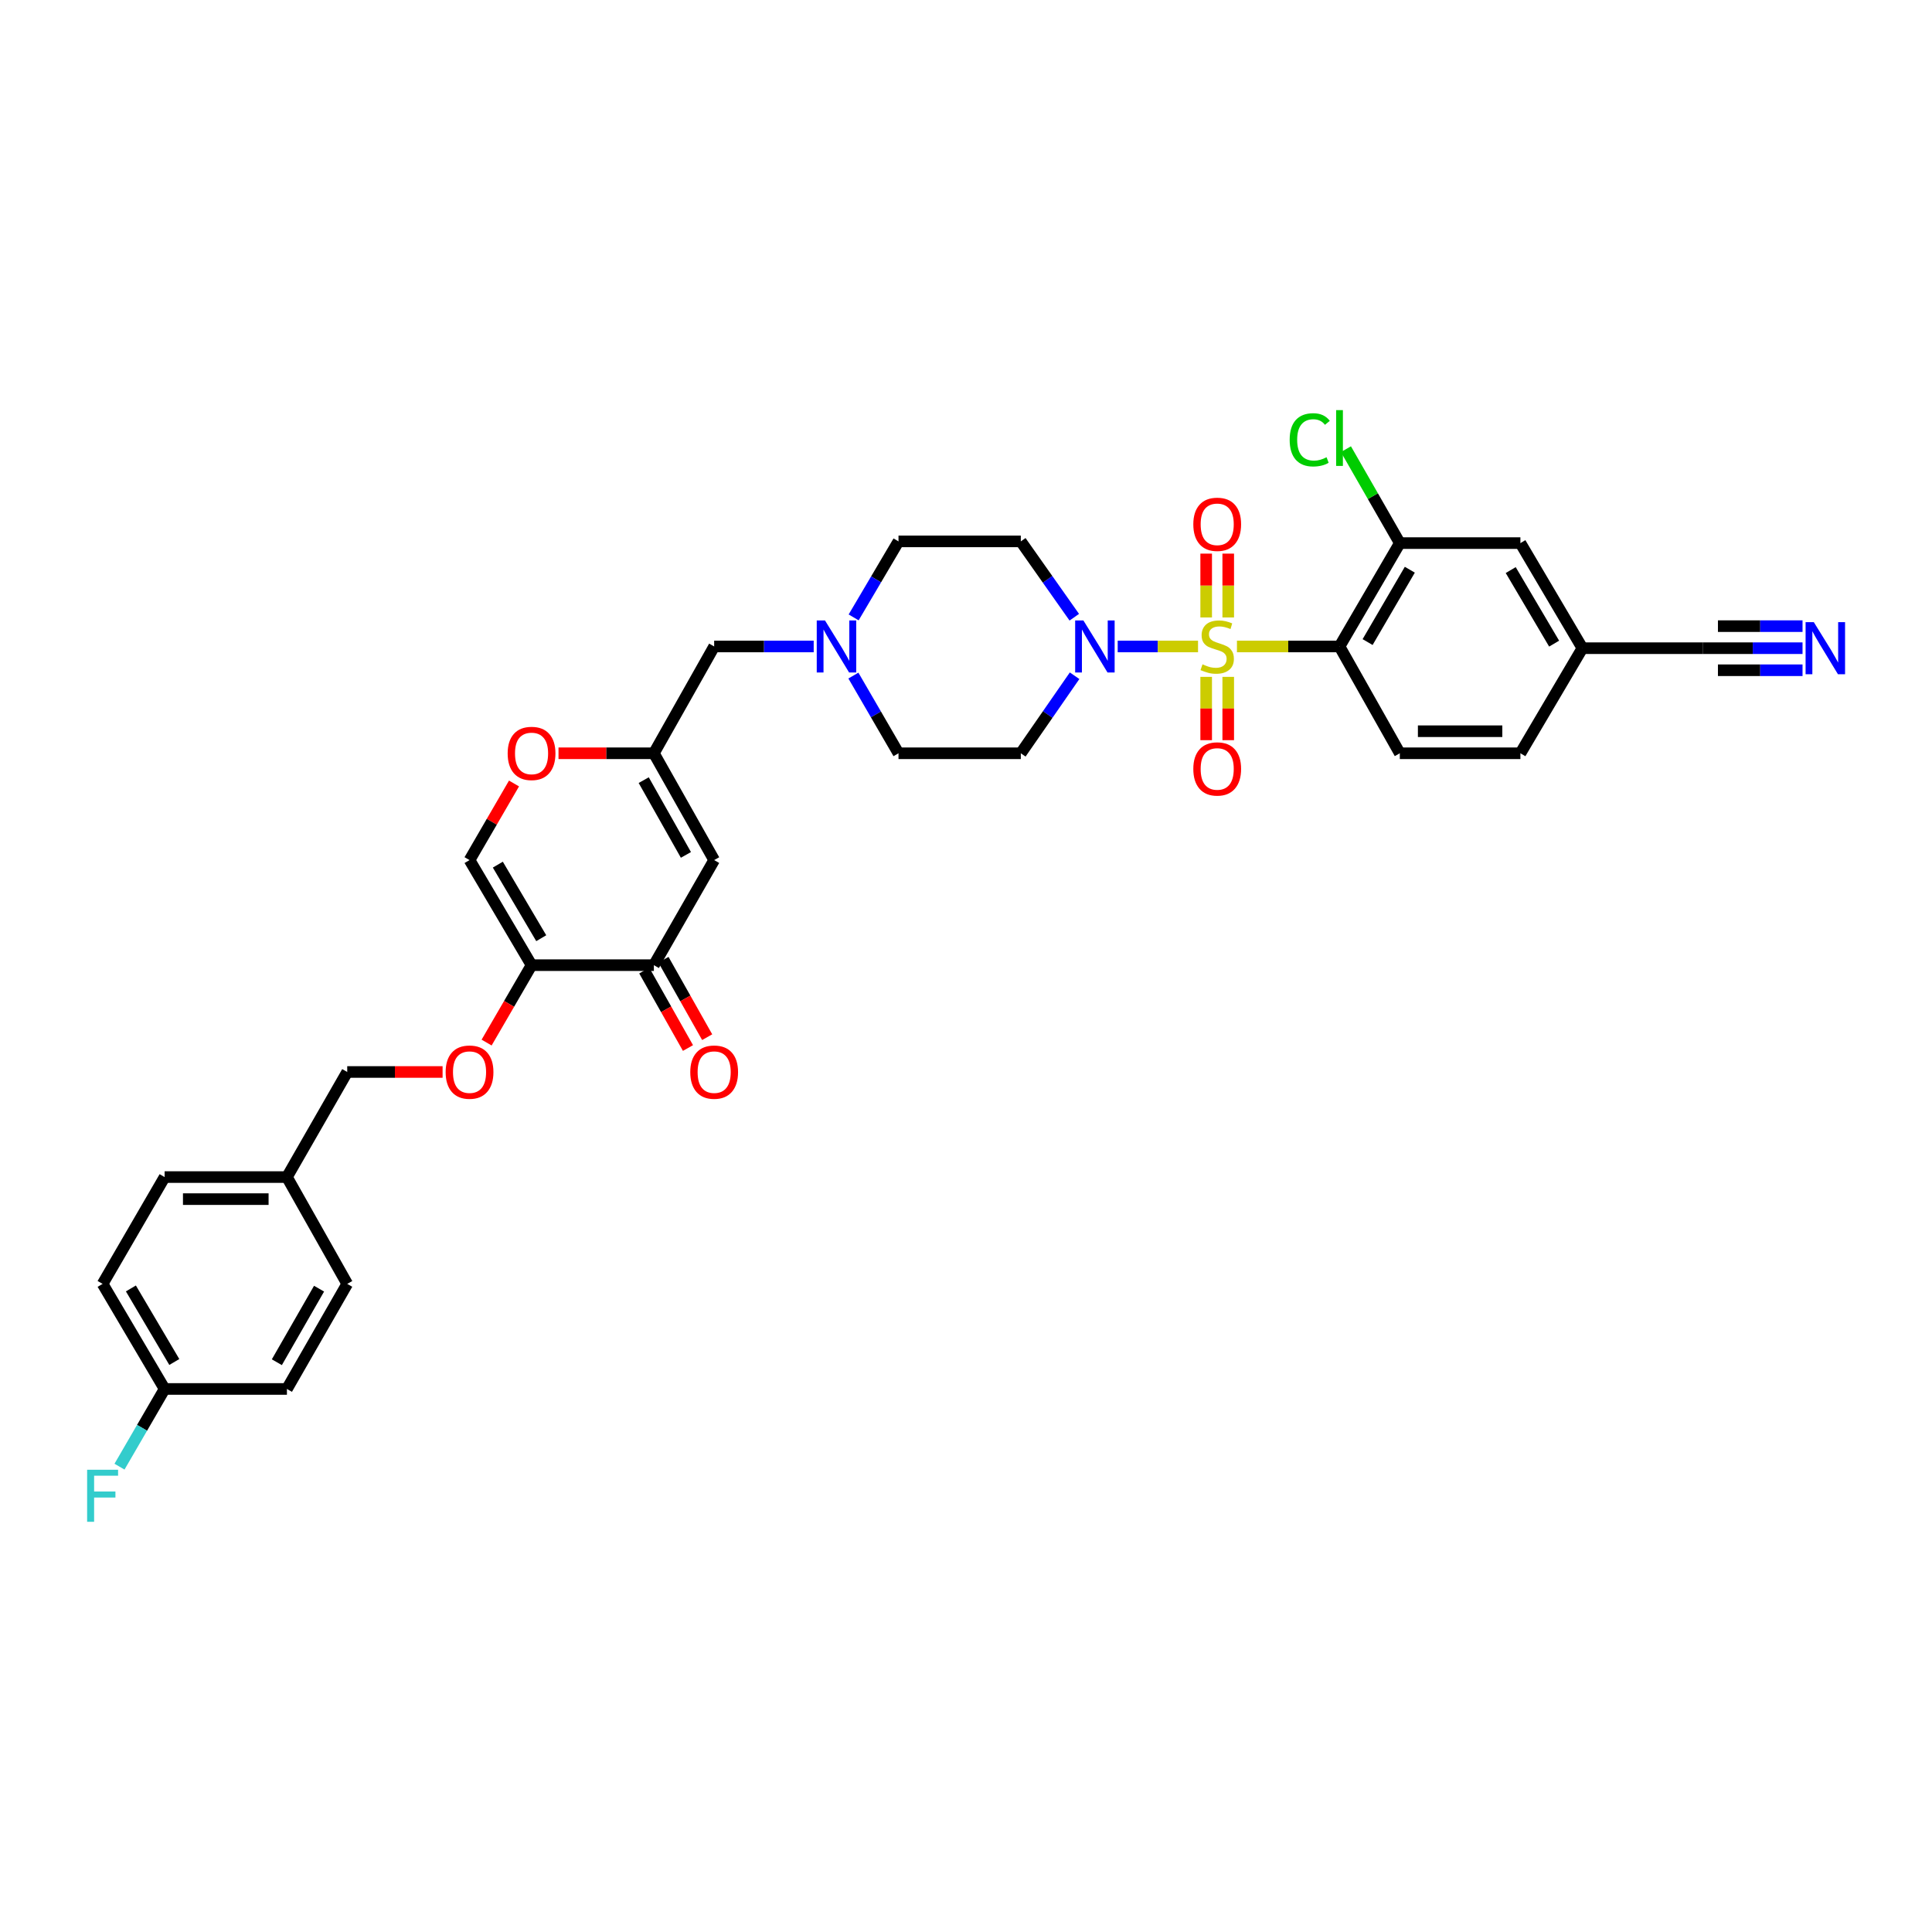 <?xml version='1.0' encoding='iso-8859-1'?>
<svg version='1.1' baseProfile='full'
              xmlns='http://www.w3.org/2000/svg'
                      xmlns:rdkit='http://www.rdkit.org/xml'
                      xmlns:xlink='http://www.w3.org/1999/xlink'
                  xml:space='preserve'
width='1000px' height='1000px' viewBox='0 0 1000 1000'>
<!-- END OF HEADER -->
<rect style='opacity:1.0;fill:#FFFFFF;stroke:none' width='1000' height='1000' x='0' y='0'> </rect>
<path class='bond-0' d='M 556.207,349.761 L 542.289,369.828' style='fill:none;fill-rule:evenodd;stroke:#0000FF;stroke-width:6px;stroke-linecap:butt;stroke-linejoin:miter;stroke-opacity:1' />
<path class='bond-0' d='M 542.289,369.828 L 528.37,389.895' style='fill:none;fill-rule:evenodd;stroke:#000000;stroke-width:6px;stroke-linecap:butt;stroke-linejoin:miter;stroke-opacity:1' />
<path class='bond-1' d='M 578.515,334.61 L 599.307,334.61' style='fill:none;fill-rule:evenodd;stroke:#0000FF;stroke-width:6px;stroke-linecap:butt;stroke-linejoin:miter;stroke-opacity:1' />
<path class='bond-1' d='M 599.307,334.61 L 620.098,334.61' style='fill:none;fill-rule:evenodd;stroke:#CCCC00;stroke-width:6px;stroke-linecap:butt;stroke-linejoin:miter;stroke-opacity:1' />
<path class='bond-2' d='M 556.047,319.477 L 542.209,299.849' style='fill:none;fill-rule:evenodd;stroke:#0000FF;stroke-width:6px;stroke-linecap:butt;stroke-linejoin:miter;stroke-opacity:1' />
<path class='bond-2' d='M 542.209,299.849 L 528.37,280.22' style='fill:none;fill-rule:evenodd;stroke:#000000;stroke-width:6px;stroke-linecap:butt;stroke-linejoin:miter;stroke-opacity:1' />
<path class='bond-3' d='M 635.73,319.596 L 635.73,303.074' style='fill:none;fill-rule:evenodd;stroke:#CCCC00;stroke-width:6px;stroke-linecap:butt;stroke-linejoin:miter;stroke-opacity:1' />
<path class='bond-3' d='M 635.73,303.074 L 635.73,286.551' style='fill:none;fill-rule:evenodd;stroke:#FF0000;stroke-width:6px;stroke-linecap:butt;stroke-linejoin:miter;stroke-opacity:1' />
<path class='bond-3' d='M 624.316,319.596 L 624.316,303.074' style='fill:none;fill-rule:evenodd;stroke:#CCCC00;stroke-width:6px;stroke-linecap:butt;stroke-linejoin:miter;stroke-opacity:1' />
<path class='bond-3' d='M 624.316,303.074 L 624.316,286.551' style='fill:none;fill-rule:evenodd;stroke:#FF0000;stroke-width:6px;stroke-linecap:butt;stroke-linejoin:miter;stroke-opacity:1' />
<path class='bond-4' d='M 624.316,350.347 L 624.316,366.73' style='fill:none;fill-rule:evenodd;stroke:#CCCC00;stroke-width:6px;stroke-linecap:butt;stroke-linejoin:miter;stroke-opacity:1' />
<path class='bond-4' d='M 624.316,366.73 L 624.316,383.112' style='fill:none;fill-rule:evenodd;stroke:#FF0000;stroke-width:6px;stroke-linecap:butt;stroke-linejoin:miter;stroke-opacity:1' />
<path class='bond-4' d='M 635.73,350.347 L 635.73,366.73' style='fill:none;fill-rule:evenodd;stroke:#CCCC00;stroke-width:6px;stroke-linecap:butt;stroke-linejoin:miter;stroke-opacity:1' />
<path class='bond-4' d='M 635.73,366.73 L 635.73,383.112' style='fill:none;fill-rule:evenodd;stroke:#FF0000;stroke-width:6px;stroke-linecap:butt;stroke-linejoin:miter;stroke-opacity:1' />
<path class='bond-5' d='M 640.243,334.61 L 666.786,334.61' style='fill:none;fill-rule:evenodd;stroke:#CCCC00;stroke-width:6px;stroke-linecap:butt;stroke-linejoin:miter;stroke-opacity:1' />
<path class='bond-5' d='M 666.786,334.61 L 693.329,334.61' style='fill:none;fill-rule:evenodd;stroke:#000000;stroke-width:6px;stroke-linecap:butt;stroke-linejoin:miter;stroke-opacity:1' />
<path class='bond-6' d='M 528.37,280.22 L 465.064,280.22' style='fill:none;fill-rule:evenodd;stroke:#000000;stroke-width:6px;stroke-linecap:butt;stroke-linejoin:miter;stroke-opacity:1' />
<path class='bond-7' d='M 465.064,280.22 L 453.454,299.891' style='fill:none;fill-rule:evenodd;stroke:#000000;stroke-width:6px;stroke-linecap:butt;stroke-linejoin:miter;stroke-opacity:1' />
<path class='bond-7' d='M 453.454,299.891 L 441.845,319.562' style='fill:none;fill-rule:evenodd;stroke:#0000FF;stroke-width:6px;stroke-linecap:butt;stroke-linejoin:miter;stroke-opacity:1' />
<path class='bond-8' d='M 441.712,349.677 L 453.388,369.786' style='fill:none;fill-rule:evenodd;stroke:#0000FF;stroke-width:6px;stroke-linecap:butt;stroke-linejoin:miter;stroke-opacity:1' />
<path class='bond-8' d='M 453.388,369.786 L 465.064,389.895' style='fill:none;fill-rule:evenodd;stroke:#000000;stroke-width:6px;stroke-linecap:butt;stroke-linejoin:miter;stroke-opacity:1' />
<path class='bond-9' d='M 421.165,334.61 L 395.408,334.61' style='fill:none;fill-rule:evenodd;stroke:#0000FF;stroke-width:6px;stroke-linecap:butt;stroke-linejoin:miter;stroke-opacity:1' />
<path class='bond-9' d='M 395.408,334.61 L 369.651,334.61' style='fill:none;fill-rule:evenodd;stroke:#000000;stroke-width:6px;stroke-linecap:butt;stroke-linejoin:miter;stroke-opacity:1' />
<path class='bond-10' d='M 465.064,389.895 L 528.37,389.895' style='fill:none;fill-rule:evenodd;stroke:#000000;stroke-width:6px;stroke-linecap:butt;stroke-linejoin:miter;stroke-opacity:1' />
<path class='bond-11' d='M 369.651,334.61 L 338.445,389.895' style='fill:none;fill-rule:evenodd;stroke:#000000;stroke-width:6px;stroke-linecap:butt;stroke-linejoin:miter;stroke-opacity:1' />
<path class='bond-12' d='M 338.445,389.895 L 369.651,445.179' style='fill:none;fill-rule:evenodd;stroke:#000000;stroke-width:6px;stroke-linecap:butt;stroke-linejoin:miter;stroke-opacity:1' />
<path class='bond-12' d='M 333.185,403.798 L 355.03,442.497' style='fill:none;fill-rule:evenodd;stroke:#000000;stroke-width:6px;stroke-linecap:butt;stroke-linejoin:miter;stroke-opacity:1' />
<path class='bond-13' d='M 338.445,389.895 L 313.763,389.895' style='fill:none;fill-rule:evenodd;stroke:#000000;stroke-width:6px;stroke-linecap:butt;stroke-linejoin:miter;stroke-opacity:1' />
<path class='bond-13' d='M 313.763,389.895 L 289.081,389.895' style='fill:none;fill-rule:evenodd;stroke:#FF0000;stroke-width:6px;stroke-linecap:butt;stroke-linejoin:miter;stroke-opacity:1' />
<path class='bond-14' d='M 369.651,445.179 L 338.445,499.569' style='fill:none;fill-rule:evenodd;stroke:#000000;stroke-width:6px;stroke-linecap:butt;stroke-linejoin:miter;stroke-opacity:1' />
<path class='bond-15' d='M 266.052,405.533 L 254.542,425.356' style='fill:none;fill-rule:evenodd;stroke:#FF0000;stroke-width:6px;stroke-linecap:butt;stroke-linejoin:miter;stroke-opacity:1' />
<path class='bond-15' d='M 254.542,425.356 L 243.032,445.179' style='fill:none;fill-rule:evenodd;stroke:#000000;stroke-width:6px;stroke-linecap:butt;stroke-linejoin:miter;stroke-opacity:1' />
<path class='bond-16' d='M 243.032,445.179 L 275.132,499.569' style='fill:none;fill-rule:evenodd;stroke:#000000;stroke-width:6px;stroke-linecap:butt;stroke-linejoin:miter;stroke-opacity:1' />
<path class='bond-16' d='M 257.677,447.536 L 280.147,485.609' style='fill:none;fill-rule:evenodd;stroke:#000000;stroke-width:6px;stroke-linecap:butt;stroke-linejoin:miter;stroke-opacity:1' />
<path class='bond-17' d='M 275.132,499.569 L 338.445,499.569' style='fill:none;fill-rule:evenodd;stroke:#000000;stroke-width:6px;stroke-linecap:butt;stroke-linejoin:miter;stroke-opacity:1' />
<path class='bond-18' d='M 275.132,499.569 L 263.5,519.602' style='fill:none;fill-rule:evenodd;stroke:#000000;stroke-width:6px;stroke-linecap:butt;stroke-linejoin:miter;stroke-opacity:1' />
<path class='bond-18' d='M 263.5,519.602 L 251.869,539.634' style='fill:none;fill-rule:evenodd;stroke:#FF0000;stroke-width:6px;stroke-linecap:butt;stroke-linejoin:miter;stroke-opacity:1' />
<path class='bond-19' d='M 333.474,502.375 L 344.785,522.413' style='fill:none;fill-rule:evenodd;stroke:#000000;stroke-width:6px;stroke-linecap:butt;stroke-linejoin:miter;stroke-opacity:1' />
<path class='bond-19' d='M 344.785,522.413 L 356.096,542.451' style='fill:none;fill-rule:evenodd;stroke:#FF0000;stroke-width:6px;stroke-linecap:butt;stroke-linejoin:miter;stroke-opacity:1' />
<path class='bond-19' d='M 343.415,496.764 L 354.726,516.802' style='fill:none;fill-rule:evenodd;stroke:#000000;stroke-width:6px;stroke-linecap:butt;stroke-linejoin:miter;stroke-opacity:1' />
<path class='bond-19' d='M 354.726,516.802 L 366.036,536.84' style='fill:none;fill-rule:evenodd;stroke:#FF0000;stroke-width:6px;stroke-linecap:butt;stroke-linejoin:miter;stroke-opacity:1' />
<path class='bond-20' d='M 179.725,554.854 L 204.404,554.854' style='fill:none;fill-rule:evenodd;stroke:#000000;stroke-width:6px;stroke-linecap:butt;stroke-linejoin:miter;stroke-opacity:1' />
<path class='bond-20' d='M 204.404,554.854 L 229.083,554.854' style='fill:none;fill-rule:evenodd;stroke:#FF0000;stroke-width:6px;stroke-linecap:butt;stroke-linejoin:miter;stroke-opacity:1' />
<path class='bond-21' d='M 179.725,554.854 L 148.513,609.25' style='fill:none;fill-rule:evenodd;stroke:#000000;stroke-width:6px;stroke-linecap:butt;stroke-linejoin:miter;stroke-opacity:1' />
<path class='bond-22' d='M 85.207,609.25 L 148.513,609.25' style='fill:none;fill-rule:evenodd;stroke:#000000;stroke-width:6px;stroke-linecap:butt;stroke-linejoin:miter;stroke-opacity:1' />
<path class='bond-22' d='M 94.703,620.665 L 139.017,620.665' style='fill:none;fill-rule:evenodd;stroke:#000000;stroke-width:6px;stroke-linecap:butt;stroke-linejoin:miter;stroke-opacity:1' />
<path class='bond-23' d='M 85.207,609.25 L 53.106,664.535' style='fill:none;fill-rule:evenodd;stroke:#000000;stroke-width:6px;stroke-linecap:butt;stroke-linejoin:miter;stroke-opacity:1' />
<path class='bond-24' d='M 148.513,609.25 L 179.725,664.535' style='fill:none;fill-rule:evenodd;stroke:#000000;stroke-width:6px;stroke-linecap:butt;stroke-linejoin:miter;stroke-opacity:1' />
<path class='bond-25' d='M 53.106,664.535 L 85.207,718.925' style='fill:none;fill-rule:evenodd;stroke:#000000;stroke-width:6px;stroke-linecap:butt;stroke-linejoin:miter;stroke-opacity:1' />
<path class='bond-25' d='M 67.752,666.892 L 90.222,704.965' style='fill:none;fill-rule:evenodd;stroke:#000000;stroke-width:6px;stroke-linecap:butt;stroke-linejoin:miter;stroke-opacity:1' />
<path class='bond-26' d='M 85.207,718.925 L 148.513,718.925' style='fill:none;fill-rule:evenodd;stroke:#000000;stroke-width:6px;stroke-linecap:butt;stroke-linejoin:miter;stroke-opacity:1' />
<path class='bond-27' d='M 85.207,718.925 L 73.531,739.034' style='fill:none;fill-rule:evenodd;stroke:#000000;stroke-width:6px;stroke-linecap:butt;stroke-linejoin:miter;stroke-opacity:1' />
<path class='bond-27' d='M 73.531,739.034 L 61.855,759.142' style='fill:none;fill-rule:evenodd;stroke:#33CCCC;stroke-width:6px;stroke-linecap:butt;stroke-linejoin:miter;stroke-opacity:1' />
<path class='bond-28' d='M 148.513,718.925 L 179.725,664.535' style='fill:none;fill-rule:evenodd;stroke:#000000;stroke-width:6px;stroke-linecap:butt;stroke-linejoin:miter;stroke-opacity:1' />
<path class='bond-28' d='M 143.295,705.085 L 165.143,667.012' style='fill:none;fill-rule:evenodd;stroke:#000000;stroke-width:6px;stroke-linecap:butt;stroke-linejoin:miter;stroke-opacity:1' />
<path class='bond-29' d='M 693.329,334.61 L 724.542,281.108' style='fill:none;fill-rule:evenodd;stroke:#000000;stroke-width:6px;stroke-linecap:butt;stroke-linejoin:miter;stroke-opacity:1' />
<path class='bond-29' d='M 707.871,332.337 L 729.719,294.885' style='fill:none;fill-rule:evenodd;stroke:#000000;stroke-width:6px;stroke-linecap:butt;stroke-linejoin:miter;stroke-opacity:1' />
<path class='bond-30' d='M 693.329,334.61 L 724.542,389.895' style='fill:none;fill-rule:evenodd;stroke:#000000;stroke-width:6px;stroke-linecap:butt;stroke-linejoin:miter;stroke-opacity:1' />
<path class='bond-31' d='M 724.542,281.108 L 786.96,281.108' style='fill:none;fill-rule:evenodd;stroke:#000000;stroke-width:6px;stroke-linecap:butt;stroke-linejoin:miter;stroke-opacity:1' />
<path class='bond-32' d='M 724.542,281.108 L 710.594,256.803' style='fill:none;fill-rule:evenodd;stroke:#000000;stroke-width:6px;stroke-linecap:butt;stroke-linejoin:miter;stroke-opacity:1' />
<path class='bond-32' d='M 710.594,256.803 L 696.647,232.499' style='fill:none;fill-rule:evenodd;stroke:#00CC00;stroke-width:6px;stroke-linecap:butt;stroke-linejoin:miter;stroke-opacity:1' />
<path class='bond-33' d='M 724.542,389.895 L 786.96,389.895' style='fill:none;fill-rule:evenodd;stroke:#000000;stroke-width:6px;stroke-linecap:butt;stroke-linejoin:miter;stroke-opacity:1' />
<path class='bond-33' d='M 733.904,378.48 L 777.597,378.48' style='fill:none;fill-rule:evenodd;stroke:#000000;stroke-width:6px;stroke-linecap:butt;stroke-linejoin:miter;stroke-opacity:1' />
<path class='bond-34' d='M 786.96,281.108 L 819.06,335.504' style='fill:none;fill-rule:evenodd;stroke:#000000;stroke-width:6px;stroke-linecap:butt;stroke-linejoin:miter;stroke-opacity:1' />
<path class='bond-34' d='M 781.945,295.068 L 804.415,333.146' style='fill:none;fill-rule:evenodd;stroke:#000000;stroke-width:6px;stroke-linecap:butt;stroke-linejoin:miter;stroke-opacity:1' />
<path class='bond-35' d='M 786.96,389.895 L 819.06,335.504' style='fill:none;fill-rule:evenodd;stroke:#000000;stroke-width:6px;stroke-linecap:butt;stroke-linejoin:miter;stroke-opacity:1' />
<path class='bond-36' d='M 819.06,335.504 L 881.479,335.504' style='fill:none;fill-rule:evenodd;stroke:#000000;stroke-width:6px;stroke-linecap:butt;stroke-linejoin:miter;stroke-opacity:1' />
<path class='bond-37' d='M 881.479,335.504 L 907.233,335.504' style='fill:none;fill-rule:evenodd;stroke:#000000;stroke-width:6px;stroke-linecap:butt;stroke-linejoin:miter;stroke-opacity:1' />
<path class='bond-37' d='M 907.233,335.504 L 932.987,335.504' style='fill:none;fill-rule:evenodd;stroke:#0000FF;stroke-width:6px;stroke-linecap:butt;stroke-linejoin:miter;stroke-opacity:1' />
<path class='bond-37' d='M 889.205,346.919 L 911.096,346.919' style='fill:none;fill-rule:evenodd;stroke:#000000;stroke-width:6px;stroke-linecap:butt;stroke-linejoin:miter;stroke-opacity:1' />
<path class='bond-37' d='M 911.096,346.919 L 932.987,346.919' style='fill:none;fill-rule:evenodd;stroke:#0000FF;stroke-width:6px;stroke-linecap:butt;stroke-linejoin:miter;stroke-opacity:1' />
<path class='bond-37' d='M 889.205,324.09 L 911.096,324.09' style='fill:none;fill-rule:evenodd;stroke:#000000;stroke-width:6px;stroke-linecap:butt;stroke-linejoin:miter;stroke-opacity:1' />
<path class='bond-37' d='M 911.096,324.09 L 932.987,324.09' style='fill:none;fill-rule:evenodd;stroke:#0000FF;stroke-width:6px;stroke-linecap:butt;stroke-linejoin:miter;stroke-opacity:1' />
<path  class='atom-0' d='M 560.762 321.141
L 569.589 335.409
Q 570.464 336.817, 571.872 339.366
Q 573.28 341.915, 573.356 342.068
L 573.356 321.141
L 576.933 321.141
L 576.933 348.079
L 573.242 348.079
L 563.768 332.479
Q 562.664 330.653, 561.485 328.56
Q 560.343 326.468, 560.001 325.821
L 560.001 348.079
L 556.501 348.079
L 556.501 321.141
L 560.762 321.141
' fill='#0000FF'/>
<path  class='atom-1' d='M 622.413 343.856
Q 622.718 343.97, 623.973 344.503
Q 625.229 345.035, 626.599 345.378
Q 628.006 345.682, 629.376 345.682
Q 631.925 345.682, 633.409 344.465
Q 634.893 343.209, 634.893 341.04
Q 634.893 339.556, 634.132 338.643
Q 633.409 337.73, 632.268 337.235
Q 631.126 336.741, 629.224 336.17
Q 626.827 335.447, 625.381 334.762
Q 623.973 334.077, 622.946 332.632
Q 621.957 331.186, 621.957 328.751
Q 621.957 325.364, 624.24 323.272
Q 626.56 321.179, 631.126 321.179
Q 634.246 321.179, 637.785 322.663
L 636.91 325.593
Q 633.676 324.261, 631.24 324.261
Q 628.615 324.261, 627.169 325.364
Q 625.723 326.43, 625.761 328.294
Q 625.761 329.74, 626.484 330.615
Q 627.245 331.49, 628.311 331.985
Q 629.414 332.479, 631.24 333.05
Q 633.676 333.811, 635.121 334.572
Q 636.567 335.333, 637.595 336.893
Q 638.66 338.415, 638.66 341.04
Q 638.66 344.769, 636.149 346.786
Q 633.676 348.764, 629.528 348.764
Q 627.131 348.764, 625.305 348.231
Q 623.517 347.737, 621.386 346.862
L 622.413 343.856
' fill='#CCCC00'/>
<path  class='atom-2' d='M 617.657 271.38
Q 617.657 264.912, 620.853 261.297
Q 624.049 257.682, 630.023 257.682
Q 635.996 257.682, 639.193 261.297
Q 642.389 264.912, 642.389 271.38
Q 642.389 277.924, 639.155 281.653
Q 635.92 285.344, 630.023 285.344
Q 624.087 285.344, 620.853 281.653
Q 617.657 277.962, 617.657 271.38
M 630.023 282.3
Q 634.132 282.3, 636.339 279.56
Q 638.584 276.783, 638.584 271.38
Q 638.584 266.091, 636.339 263.428
Q 634.132 260.726, 630.023 260.726
Q 625.914 260.726, 623.669 263.39
Q 621.462 266.053, 621.462 271.38
Q 621.462 276.821, 623.669 279.56
Q 625.914 282.3, 630.023 282.3
' fill='#FF0000'/>
<path  class='atom-3' d='M 617.657 397.999
Q 617.657 391.531, 620.853 387.916
Q 624.049 384.301, 630.023 384.301
Q 635.996 384.301, 639.193 387.916
Q 642.389 391.531, 642.389 397.999
Q 642.389 404.543, 639.155 408.272
Q 635.92 411.963, 630.023 411.963
Q 624.087 411.963, 620.853 408.272
Q 617.657 404.581, 617.657 397.999
M 630.023 408.919
Q 634.132 408.919, 636.339 406.179
Q 638.584 403.402, 638.584 397.999
Q 638.584 392.71, 636.339 390.047
Q 634.132 387.345, 630.023 387.345
Q 625.914 387.345, 623.669 390.009
Q 621.462 392.672, 621.462 397.999
Q 621.462 403.44, 623.669 406.179
Q 625.914 408.919, 630.023 408.919
' fill='#FF0000'/>
<path  class='atom-6' d='M 427.009 321.141
L 435.836 335.409
Q 436.711 336.817, 438.119 339.366
Q 439.527 341.915, 439.603 342.068
L 439.603 321.141
L 443.179 321.141
L 443.179 348.079
L 439.489 348.079
L 430.015 332.479
Q 428.911 330.653, 427.732 328.56
Q 426.59 326.468, 426.248 325.821
L 426.248 348.079
L 422.747 348.079
L 422.747 321.141
L 427.009 321.141
' fill='#0000FF'/>
<path  class='atom-12' d='M 262.766 389.971
Q 262.766 383.502, 265.962 379.888
Q 269.158 376.273, 275.132 376.273
Q 281.106 376.273, 284.302 379.888
Q 287.498 383.502, 287.498 389.971
Q 287.498 396.515, 284.264 400.244
Q 281.029 403.934, 275.132 403.934
Q 269.196 403.934, 265.962 400.244
Q 262.766 396.553, 262.766 389.971
M 275.132 400.891
Q 279.241 400.891, 281.448 398.151
Q 283.693 395.374, 283.693 389.971
Q 283.693 384.682, 281.448 382.019
Q 279.241 379.317, 275.132 379.317
Q 271.023 379.317, 268.778 381.98
Q 266.571 384.644, 266.571 389.971
Q 266.571 395.412, 268.778 398.151
Q 271.023 400.891, 275.132 400.891
' fill='#FF0000'/>
<path  class='atom-17' d='M 230.666 554.93
Q 230.666 548.462, 233.862 544.847
Q 237.058 541.232, 243.032 541.232
Q 249.005 541.232, 252.201 544.847
Q 255.397 548.462, 255.397 554.93
Q 255.397 561.474, 252.163 565.203
Q 248.929 568.894, 243.032 568.894
Q 237.096 568.894, 233.862 565.203
Q 230.666 561.512, 230.666 554.93
M 243.032 565.85
Q 247.141 565.85, 249.348 563.11
Q 251.593 560.333, 251.593 554.93
Q 251.593 549.641, 249.348 546.978
Q 247.141 544.276, 243.032 544.276
Q 238.922 544.276, 236.678 546.94
Q 234.471 549.603, 234.471 554.93
Q 234.471 560.371, 236.678 563.11
Q 238.922 565.85, 243.032 565.85
' fill='#FF0000'/>
<path  class='atom-24' d='M 45.097 760.74
L 61.115 760.74
L 61.115 763.822
L 48.712 763.822
L 48.712 772.003
L 59.746 772.003
L 59.746 775.123
L 48.712 775.123
L 48.712 787.679
L 45.097 787.679
L 45.097 760.74
' fill='#33CCCC'/>
<path  class='atom-25' d='M 357.285 554.93
Q 357.285 548.462, 360.481 544.847
Q 363.677 541.232, 369.651 541.232
Q 375.624 541.232, 378.82 544.847
Q 382.016 548.462, 382.016 554.93
Q 382.016 561.474, 378.782 565.203
Q 375.548 568.894, 369.651 568.894
Q 363.715 568.894, 360.481 565.203
Q 357.285 561.512, 357.285 554.93
M 369.651 565.85
Q 373.76 565.85, 375.967 563.11
Q 378.212 560.333, 378.212 554.93
Q 378.212 549.641, 375.967 546.978
Q 373.76 544.276, 369.651 544.276
Q 365.541 544.276, 363.297 546.94
Q 361.09 549.603, 361.09 554.93
Q 361.09 560.371, 363.297 563.11
Q 365.541 565.85, 369.651 565.85
' fill='#FF0000'/>
<path  class='atom-30' d='M 667.532 227.649
Q 667.532 220.953, 670.652 217.452
Q 673.81 213.914, 679.784 213.914
Q 685.339 213.914, 688.307 217.833
L 685.796 219.888
Q 683.627 217.034, 679.784 217.034
Q 675.713 217.034, 673.544 219.773
Q 671.413 222.475, 671.413 227.649
Q 671.413 232.976, 673.62 235.716
Q 675.865 238.455, 680.202 238.455
Q 683.17 238.455, 686.633 236.667
L 687.698 239.521
Q 686.29 240.434, 684.16 240.966
Q 682.029 241.499, 679.67 241.499
Q 673.81 241.499, 670.652 237.923
Q 667.532 234.346, 667.532 227.649
' fill='#00CC00'/>
<path  class='atom-30' d='M 691.579 212.278
L 695.079 212.278
L 695.079 241.157
L 691.579 241.157
L 691.579 212.278
' fill='#00CC00'/>
<path  class='atom-34' d='M 938.831 322.035
L 947.658 336.303
Q 948.533 337.711, 949.941 340.26
Q 951.349 342.81, 951.425 342.962
L 951.425 322.035
L 955.001 322.035
L 955.001 348.973
L 951.311 348.973
L 941.837 333.374
Q 940.733 331.547, 939.554 329.455
Q 938.412 327.362, 938.07 326.715
L 938.07 348.973
L 934.569 348.973
L 934.569 322.035
L 938.831 322.035
' fill='#0000FF'/>
</svg>
